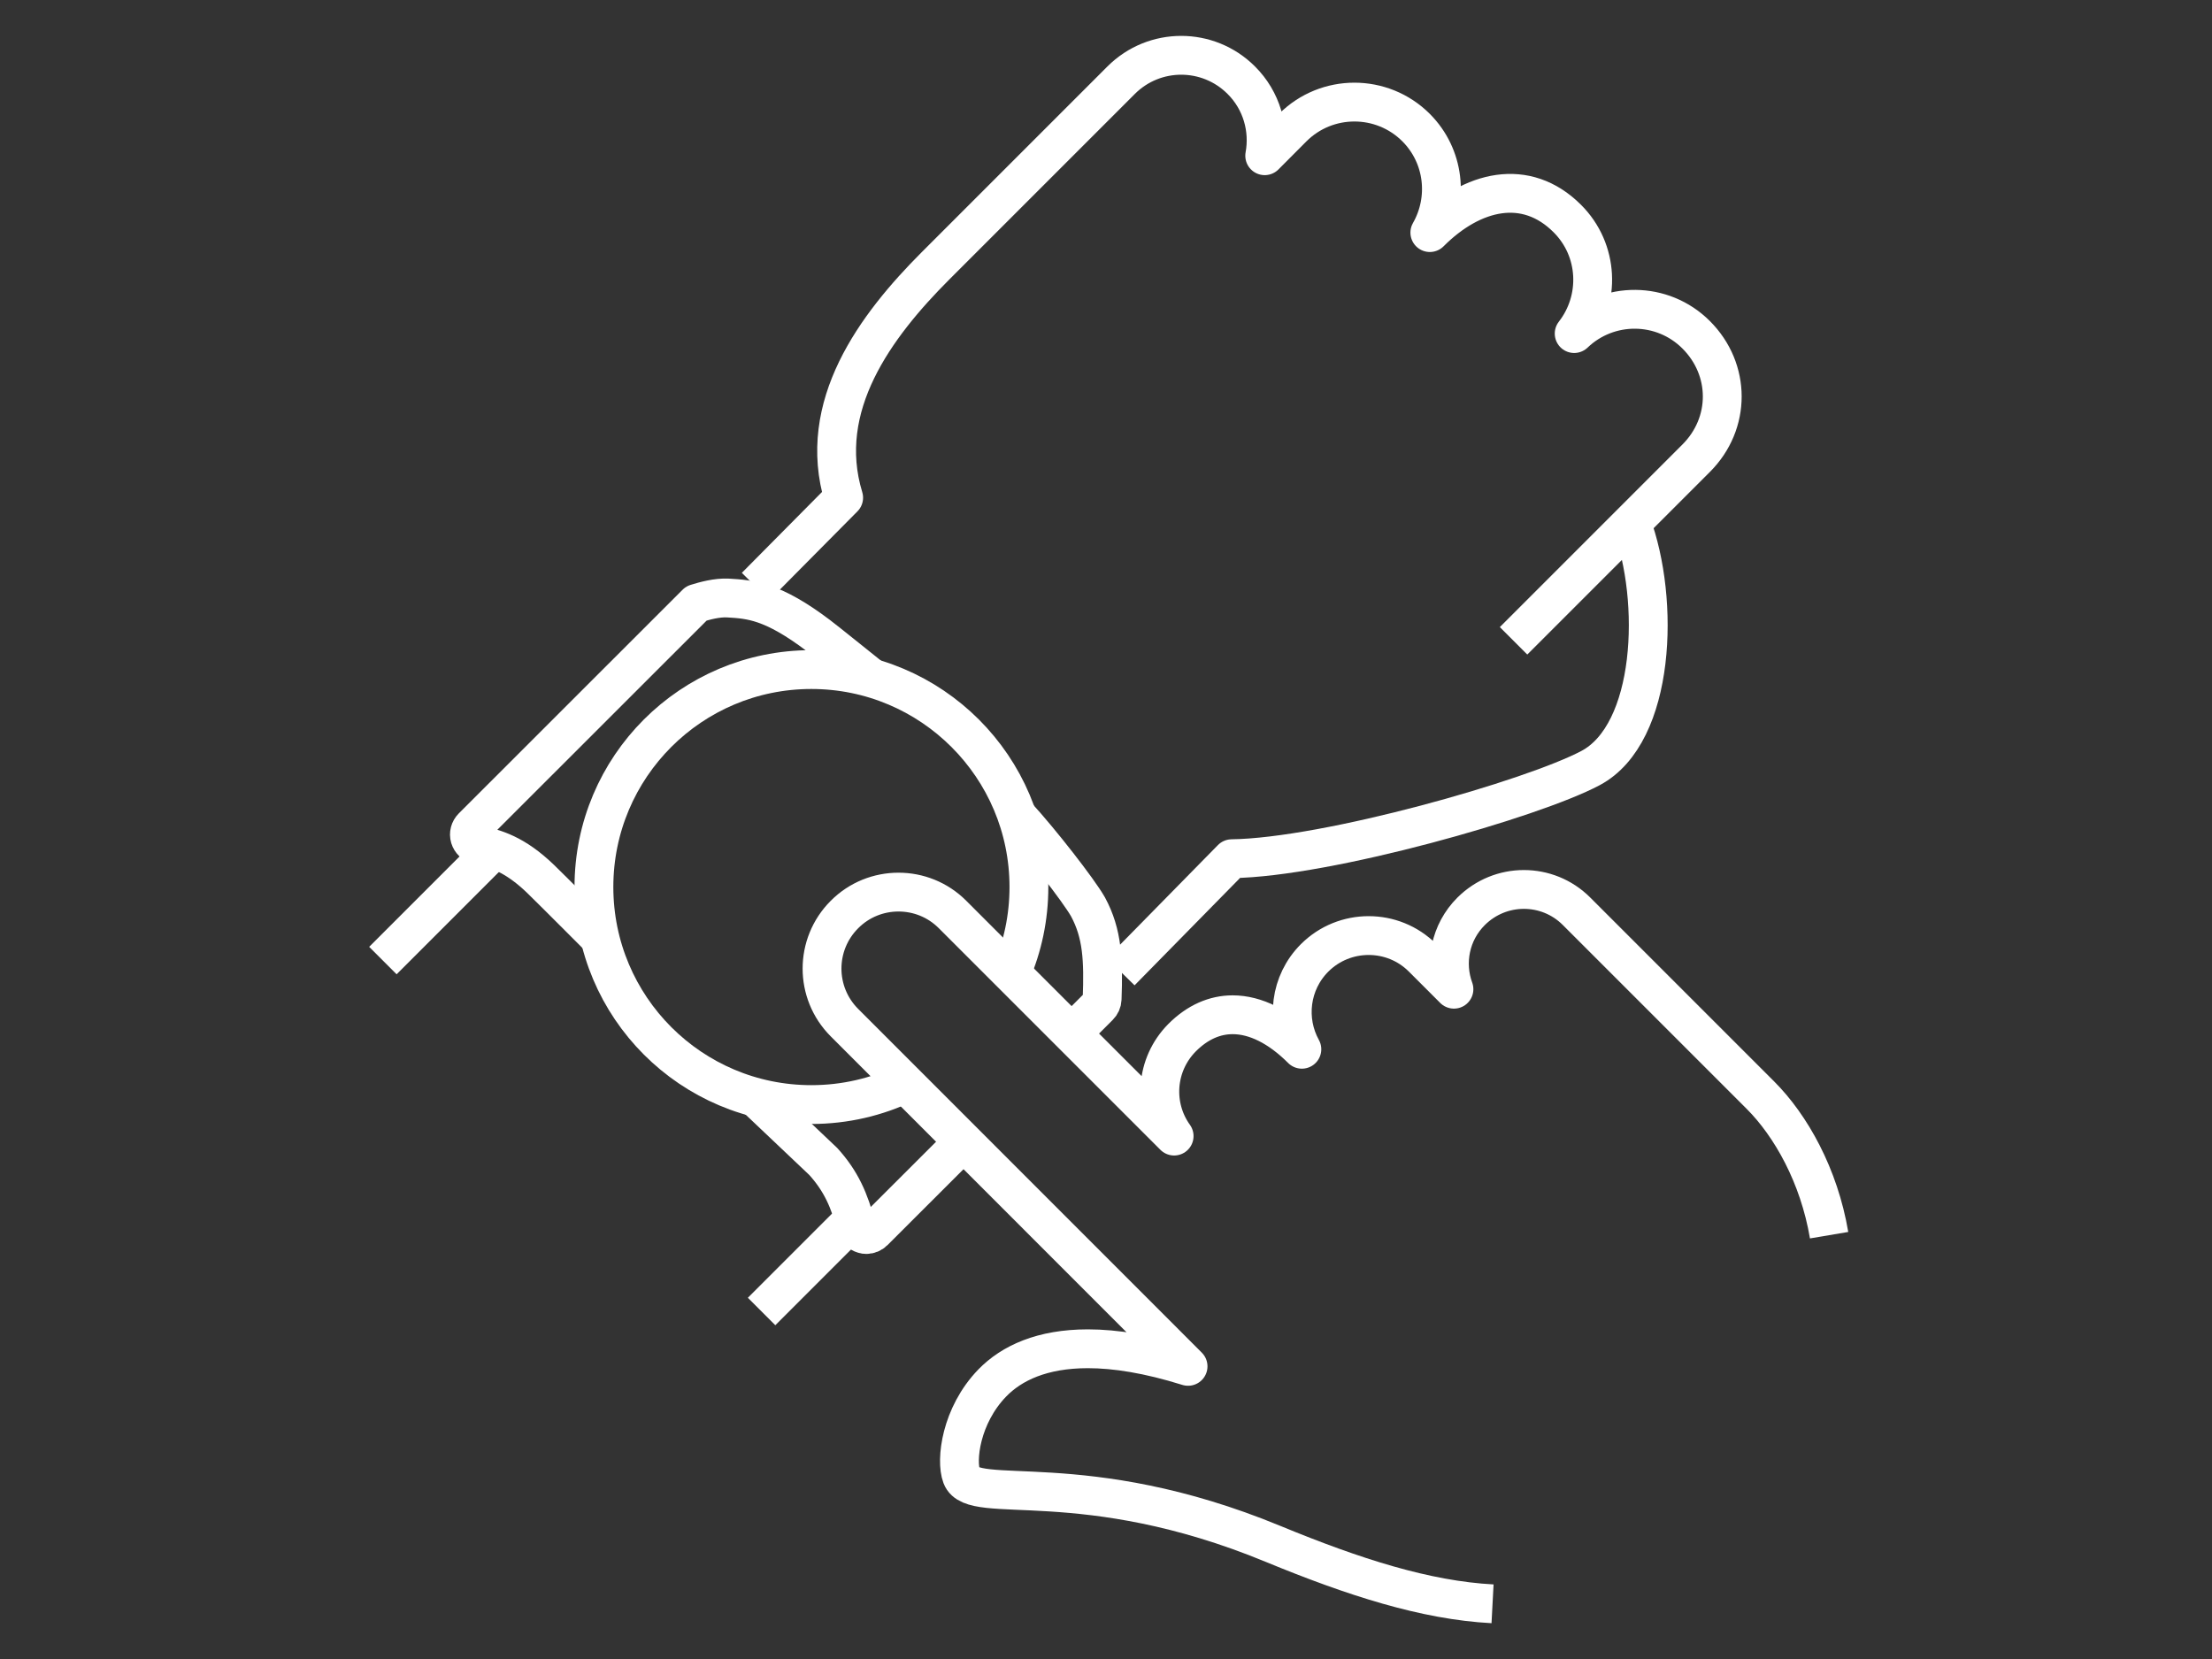 <svg xmlns="http://www.w3.org/2000/svg" id="Layer_1" viewBox="0 0 200 150"><rect x="0" y="0" width="200" height="150" fill="#333333" stroke="none"/><defs><style>.cls-1{fill:none;stroke:#fff;stroke-linejoin:round;stroke-width:3.51px;}</style></defs><path class="cls-1" d="M165.38,111.68c-.91-5.39-3.46-9.91-6.21-12.66l-16.63-16.63c-1.32-1.32-3.04-1.97-4.76-1.97s-3.44.66-4.76,1.97c-1.92,1.91-2.43,4.67-1.56,7.05l-2.83-2.83c-1.35-1.35-3.11-2.02-4.88-2.02s-3.54.67-4.89,2.02c-2.24,2.24-2.61,5.63-1.15,8.26-2.02-2.02-4.18-3.12-6.26-3.12-1.6,0-3.16.66-4.56,2.06-2.43,2.44-2.67,6.21-.73,8.91l-20.04-20.04c-1.35-1.35-3.11-2.02-4.88-2.02s-3.54.67-4.89,2.03c-2.7,2.7-2.7,7.07,0,9.77l31.07,31.08c-3.58-1.12-6.57-1.59-9.06-1.59-4.13,0-6.89,1.29-8.64,3.09-2.85,2.94-3.32,7-2.77,8.44,1.03,2.73,10.99-.97,28.15,6.11,7.3,3.01,13.79,5.1,19.85,5.42"></path><path class="cls-1" d="M136.85,57.94l16.51-16.51c3.15-3.15,3.14-8.02,0-11.16-3.04-3.04-7.94-3.07-11.03-.11,2.41-3.09,2.23-7.56-.62-10.4-3.74-3.74-8.6-2.57-12.43,1.27,1.72-3.01,1.33-6.91-1.24-9.49-3.08-3.08-8.08-3.08-11.16,0l-2.53,2.54c.44-2.4-.26-4.98-2.12-6.83-3-3-7.86-3-10.86,0l-16.8,16.8c-5.4,5.41-10.81,12.66-8.29,20.95l-7.96,8.03"></path><path class="cls-1" d="M101.33,87.86l10.04-10.22c8.62-.11,27.19-5.4,32.45-8.2,5.86-3.13,6.29-15.16,3.68-22.15"></path><path class="cls-1" d="M96.96,93.38l2.41-2.41c.17-.17.27-.39.28-.63.13-3.54.03-5.93-1.28-8.35-.86-1.51-4.29-5.91-6.42-8.23"></path><path class="cls-1" d="M68.3,99.2s5.12,4.86,6.14,5.82c1.6,1.77,2.37,3.51,2.98,5.89.08.32.34.58.66.67.08.03.16.04.25.04.25,0,.49-.1.67-.28l8.19-8.18"></path><path class="cls-1" d="M78.79,61.29s-4.39-3.53-4.79-3.82c-4.15-3.14-6.13-3.28-8.19-3.4-.98-.05-2.09.25-2.85.49l-20.24,20.23c-.24.24-.34.6-.24.93.1.33.36.58.7.66,1.56.34,3.32.8,5.7,3.09.96.93,5.35,5.33,5.35,5.33"></path><path class="cls-1" d="M81.85,97.95c-2.57,1.23-5.45,1.92-8.49,1.92-10.86,0-19.66-8.8-19.66-19.67s8.8-19.66,19.66-19.66,19.67,8.8,19.67,19.66c0,2.77-.57,5.39-1.6,7.78"></path><line class="cls-1" x1="44.69" y1="76.78" x2="34.62" y2="86.85"></line><line class="cls-1" x1="77.23" y1="110.21" x2="68.86" y2="118.58"></line></svg>